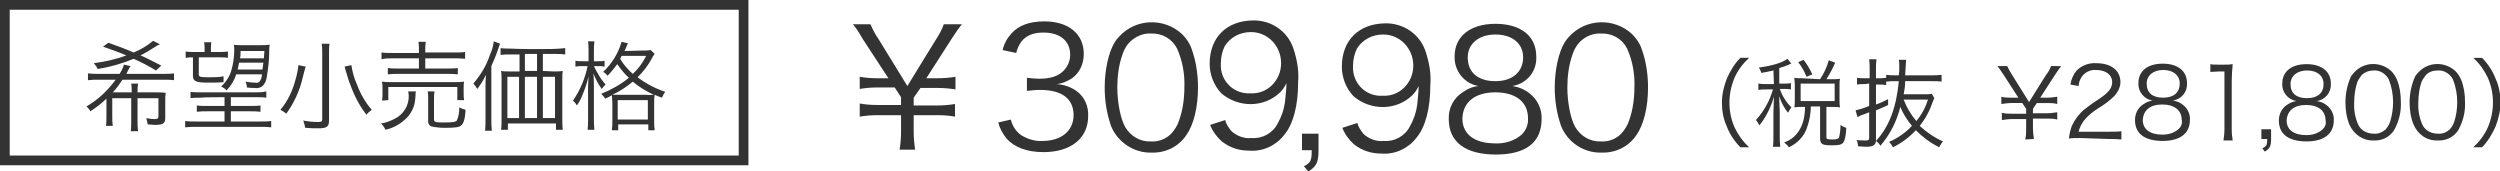 <?xml version="1.0" encoding="utf-8"?>
<!-- Generator: Adobe Illustrator 27.0.0, SVG Export Plug-In . SVG Version: 6.00 Build 0)  -->
<svg version="1.1" id="レイヤー_1" xmlns="http://www.w3.org/2000/svg" xmlns:xlink="http://www.w3.org/1999/xlink" x="0px"
	 y="0px" viewBox="0 0 514.4 35.2" style="enable-background:new 0 0 514.4 35.2;" xml:space="preserve">
<style type="text/css">
	.st0{fill-rule:evenodd;clip-rule:evenodd;fill:#333333;}
	.st1{fill:#333333;}
</style>
<g>
	<path class="st0" d="M188.3,30.8c-0.2-1.3-0.3-2.5-0.3-3.8v-3.3h5c1.2,0,2.4,0.1,3.5,0.3v-2.6c-1.2,0.2-2.4,0.3-3.5,0.3h-5v-1.6
		l1.4-2h3.6c1.2,0,2.4,0.1,3.6,0.3v-2.6c-1.2,0.2-2.4,0.3-3.6,0.3h-2.4l5.2-8.1c0.9-1.4,1.6-2.4,2.1-3h-3.7c-0.4,1.1-1,2.2-1.6,3.1
		l-5.9,9.6l-5.9-9.6c-0.7-1-1.2-2-1.7-3.1h-3.6c0.5,0.6,1.1,1.4,2,3l5.3,8.1h-2.4c-1.2,0-2.4-0.1-3.5-0.3v2.5
		c1.2-0.2,2.4-0.3,3.5-0.3h3.7l1.3,2v1.6h-5c-1.2,0-2.4-0.1-3.5-0.3V24c1.2-0.2,2.4-0.3,3.5-0.3h5V27c0,1.3-0.1,2.6-0.3,3.8
		L188.3,30.8z M271.3,27.5h-3.4v3.4h2c0,2.1-0.2,2.6-1.6,3.3l0.9,1.1c1.7-1.1,2.1-1.9,2.1-4.4V27.5z M236.9,31.4
		c2.9,0.1,5.6-1.2,7.2-3.6c1.5-2.1,2.4-5.7,2.4-9.8c0-2.7-0.4-5.4-1.3-7.9c-0.4-1.2-1.1-2.2-2-3.1c-3.7-3.4-9.5-3.2-12.9,0.5
		c-0.4,0.4-0.7,0.8-1,1.3c-1.2,2-2,5.6-2,9.2c0,2.7,0.4,5.3,1.3,7.9C229.9,29.2,233.3,31.5,236.9,31.4z M236.9,6.9
		c2.2-0.1,4.3,1.1,5.3,3.1c1.1,2.5,1.6,5.2,1.5,7.9c0,2.3-0.3,4.7-1.1,6.9c-0.3,1-0.9,1.9-1.6,2.7c-1.1,1.1-2.6,1.7-4.2,1.6
		c-2.2,0.1-4.2-1.1-5.3-3c-0.9-1.6-1.6-4.9-1.6-8.1c0-2.3,0.3-4.7,1.1-6.9c0.3-0.9,0.8-1.8,1.5-2.5C233.8,7.4,235.3,6.8,236.9,6.9
		L236.9,6.9z M329.5,31.4c2.9,0.1,5.6-1.2,7.2-3.6c1.5-2.1,2.4-5.7,2.4-9.8c0-2.7-0.4-5.4-1.3-7.9c-0.4-1.2-1.1-2.2-2-3.1
		c-3.7-3.4-9.5-3.2-12.9,0.5c-0.4,0.4-0.7,0.8-1,1.3c-1.2,2-2,5.6-2,9.2c0,2.7,0.4,5.3,1.3,7.9C322.5,29.2,325.8,31.5,329.5,31.4z
		 M329.5,6.9c2.2-0.1,4.3,1.1,5.3,3.1c1.1,2.5,1.6,5.2,1.5,7.9c0,2.3-0.3,4.7-1.1,6.9c-0.3,1-0.9,1.9-1.6,2.7
		c-1.1,1.1-2.6,1.7-4.2,1.6c-2.2,0.1-4.2-1.1-5.3-3c-0.9-1.6-1.6-4.9-1.6-8.1c0-2.3,0.3-4.7,1.1-6.9c0.3-0.9,0.8-1.8,1.5-2.5
		C326.3,7.4,327.9,6.8,329.5,6.9L329.5,6.9z M359.9,30.3c-1.3-1.2-2.3-2.6-3-4.1c-1.4-3.2-1.4-6.9,0-10.2c0.7-1.6,1.8-3,3-4.1h-1.8
		c-1.2,1.2-2.1,2.7-2.8,4.3c-0.6,1.6-1,3.2-1,4.9s0.3,3.4,1,4.9c0.6,1.6,1.6,3.1,2.8,4.3H359.9z M365,17.3h-1.5
		c-0.6,0-1.1,0-1.7-0.1v1.3c0.6-0.1,1.1-0.1,1.7-0.1h1.3c-0.3,1-0.7,2.1-1.2,3c-0.6,1.2-1.4,2.3-2.3,3.3c0.3,0.3,0.5,0.7,0.7,1.1
		c1.4-1.7,2.4-3.8,3-5.9c0,1-0.1,2.4-0.1,3.2v4.8c0,0.8,0,1.6-0.1,2.3h1.5c-0.1-0.8-0.1-1.5-0.1-2.3v-5.1c-0.1-2.1-0.1-2.1-0.1-3
		c0.4,1.3,1,2.4,1.8,3.4c0.2-0.4,0.4-0.7,0.7-1.1c-1.1-1.1-1.9-2.4-2.4-3.8h0.9c0.5,0,0.9,0,1.4,0.1v-1.3c-0.5,0.1-0.9,0.1-1.4,0.1
		h-1V14c0.7-0.2,1.3-0.4,2-0.7c0.3-0.2,0.3-0.2,0.5-0.2l-0.8-1c-1.1,0.8-3,1.4-5.9,1.8c0.2,0.3,0.4,0.7,0.5,1.1
		c1.2-0.2,1.6-0.3,2.5-0.5L365,17.3z M370.8,16.1c-0.5,0-1.1,0-1.6-0.1c0,0.5,0.1,0.9,0.1,1.4v3.2c0,0.5,0,1-0.1,1.5
		c0.5-0.1,1-0.1,1.5-0.1h0.7c0,1.4-0.2,2.8-0.8,4.1c-0.7,1.5-1.9,2.7-3.5,3.2c0.4,0.3,0.7,0.6,1,1c1.7-0.8,3.1-2.2,3.7-4
		c0.5-1.4,0.8-2.9,0.8-4.4h1.9v6.5c0,1.2,0.4,1.5,2.2,1.5c1.7,0,2.2-0.1,2.6-0.6c0.3-0.5,0.5-1.2,0.6-3c-0.4-0.1-0.8-0.3-1.2-0.6
		c0,0.9-0.1,1.8-0.3,2.6c-0.2,0.3-0.5,0.4-1.3,0.4c-1.2,0-1.3-0.1-1.3-0.5V22h1.2c0.5,0,1.1,0,1.6,0.1c-0.1-0.5-0.1-1-0.1-1.4v-3.2
		c0-0.4,0-0.9,0.1-1.3c-0.5,0.1-1.1,0.1-1.6,0.1h-1.2c0.7-1.1,1.3-2.2,1.8-3.4l-1.3-0.5c-0.4,1.4-1,2.7-1.8,3.9L370.8,16.1z
		 M370.5,17.2h7v3.6h-7V17.2z M372.9,15.3c-0.5-1.1-1.1-2.1-1.8-3l-1.1,0.5c0.7,0.9,1.3,1.9,1.7,3L372.9,15.3z M397.5,19.3
		c-0.5,0.1-1,0.1-1.5,0.1h-4.3c0.2-1,0.3-1.7,0.3-2.7h5.5c0.7,0,1.4,0,2,0.1v-1.4c-0.7,0.1-1.4,0.1-2,0.1H392
		c0.1-1.9,0.2-2.9,0.2-3.2h-1.5c0.1,0.5,0.1,1,0.1,1.5c0,0.6,0,0.9-0.1,1.7h-0.6c-0.7,0-1.3,0-2-0.1v1.4c0.7-0.1,1.3-0.1,2-0.1h0.6
		c-0.5,5.4-2,9.4-4.7,12.3c0.4,0.3,0.7,0.6,0.9,1c2-2.3,3.4-5.1,4.1-8c0.6,1.4,1.4,2.7,2.4,3.9c-1.3,1.4-2.9,2.5-4.7,3.3
		c0.3,0.3,0.6,0.7,0.8,1.1c1.8-0.9,3.3-2,4.7-3.5c1.4,1.4,3,2.6,4.8,3.5c0.2-0.4,0.5-0.9,0.8-1.2c-1.8-0.8-3.4-1.9-4.8-3.2
		c1.2-1.5,2.1-3.2,2.7-5c0.1-0.3,0.2-0.5,0.3-0.7L397.5,19.3z M396.7,20.5c-0.5,1.6-1.3,3.1-2.4,4.4c-1.1-1.3-2-2.8-2.6-4.4H396.7z
		 M384.6,17.2v4.6c-0.9,0.4-1.9,0.7-2.8,0.9l0.4,1.4c0.4-0.2,0.7-0.4,1.1-0.5c0.5-0.2,0.9-0.3,1.3-0.5v5.3c0,0.4-0.2,0.5-0.7,0.5
		c-0.6,0-1.3,0-1.9-0.1c0.2,0.4,0.3,0.8,0.3,1.3c0.6,0,1.1,0.1,1.7,0.1c1.5,0,2-0.4,2-1.4v-6.1c0.9-0.4,1.3-0.5,2.5-1.1v-1.2
		c-0.8,0.4-1.6,0.8-2.5,1.1v-4.1h0.6c0.5,0,1,0,1.5,0.1V16c-0.5,0.1-1,0.1-1.4,0.1H386v-1.9c0-0.7,0-1.3,0.1-2h-1.5
		c0.1,0.7,0.1,1.3,0.1,2v1.9h-1c-0.5,0-1.1,0-1.6-0.1v1.4c0.5-0.1,1.1-0.1,1.6-0.1L384.6,17.2L384.6,17.2z M418.5,28.6
		c-0.1-0.7-0.2-1.5-0.2-2.2v-2h2.9c0.7,0,1.4,0,2.1,0.2v-1.5c-0.7,0.1-1.4,0.2-2.1,0.2h-2.9v-0.9l0.8-1.2h2.1c0.7,0,1.4,0,2.1,0.2
		v-1.5c-0.7,0.1-1.4,0.2-2.1,0.2h-1.4l3.1-4.8c0.5-0.8,1-1.4,1.2-1.7H422c-0.2,0.7-0.6,1.3-1,1.8l-3.5,5.6l-3.5-5.6
		c-0.4-0.6-0.7-1.2-1-1.8h-2c0.3,0.4,0.6,0.8,1.2,1.7l3.1,4.8h-1.4c-0.7,0-1.4,0-2.1-0.2v1.5c0.7-0.1,1.4-0.2,2.1-0.2h2.2l0.8,1.2v1
		H414c-0.7,0-1.4,0-2.1-0.2v1.5c0.7-0.1,1.4-0.2,2.1-0.2h2.9v2c0,0.8,0,1.5-0.2,2.2L418.5,28.6z M434,28.6c0.8,0,1.6,0,2.5,0.1V27
		c-0.8,0.1-1.6,0.1-2.4,0.1h-6.4c0.2-0.9,0.6-1.6,1.1-2.3c0.8-1,1.8-1.8,2.9-2.5c1.2-0.7,2.4-1.6,3.4-2.6c0.7-0.8,1.2-1.8,1.2-2.8
		c0-2.4-1.9-3.9-5-3.9c-1.5-0.1-3,0.5-4,1.5c-0.7,0.8-1.1,1.8-1.3,2.9l1.7,0.3c0-0.7,0.3-1.4,0.7-2c0.7-0.9,1.8-1.4,2.9-1.3
		c2,0,3.3,1,3.3,2.5c0,1.2-0.7,2.1-2.6,3.4c-1.1,0.7-2.1,1.4-3.1,2.2c-1.1,0.9-2,2.1-2.6,3.4c-0.3,0.8-0.5,1.7-0.6,2.6
		c0.7-0.1,1.5-0.1,2.2-0.1L434,28.6z M467.3,26.6h-2v2h1.2c0,1.2-0.1,1.5-1,1.9l0.5,0.7c1-0.6,1.3-1.1,1.3-2.6V26.6z M488.4,28.9
		c1.7,0.1,3.3-0.7,4.2-2.1c1-1.8,1.5-3.8,1.4-5.8c0-1.6-0.2-3.1-0.8-4.6c-0.3-0.7-0.7-1.3-1.2-1.8c-2.2-2-5.6-1.9-7.6,0.3
		c-0.2,0.2-0.4,0.5-0.6,0.7c-0.8,1.7-1.2,3.6-1.2,5.4c0,1.6,0.2,3.1,0.8,4.6C484.3,27.7,486.3,29,488.4,28.9L488.4,28.9z
		 M488.4,14.5c1.3-0.1,2.5,0.7,3.1,1.8c0.6,1.5,0.9,3.1,0.9,4.7c0,1.4-0.2,2.7-0.6,4c-0.2,0.6-0.5,1.1-0.9,1.6
		c-0.7,0.6-1.5,1-2.5,0.9c-1.3,0-2.5-0.6-3.1-1.7c-0.7-1.5-1-3.1-0.9-4.8c0-1.4,0.2-2.7,0.6-4c0.2-0.5,0.5-1,0.9-1.5
		C486.6,14.8,487.5,14.5,488.4,14.5z M501.6,28.9c1.7,0.1,3.3-0.7,4.2-2.1c1-1.8,1.5-3.8,1.4-5.8c0-1.6-0.2-3.1-0.8-4.6
		c-0.3-0.7-0.7-1.3-1.2-1.8c-2.2-2-5.6-1.9-7.6,0.3c-0.2,0.2-0.4,0.5-0.6,0.7c-0.8,1.7-1.2,3.6-1.2,5.4c0,1.6,0.2,3.1,0.8,4.6
		C497.5,27.7,499.4,29,501.6,28.9L501.6,28.9z M501.6,14.5c1.3-0.1,2.5,0.7,3.1,1.8c0.6,1.5,0.9,3.1,0.9,4.7c0,1.4-0.2,2.7-0.6,4
		c-0.2,0.6-0.5,1.1-0.9,1.6c-0.7,0.6-1.5,1-2.5,0.9c-1.3,0-2.5-0.6-3.1-1.7c-0.7-1.5-1-3.1-0.9-4.8c0-1.4,0.2-2.7,0.6-4
		c0.2-0.5,0.5-1,0.9-1.5C499.7,14.8,500.6,14.5,501.6,14.5z M510.7,30.3c1.2-1.2,2.1-2.7,2.8-4.3c0.6-1.6,1-3.2,1-4.9
		s-0.3-3.4-1-4.9c-0.6-1.6-1.6-3.1-2.8-4.3h-1.8c1.3,1.2,2.3,2.6,3,4.1c1.4,3.2,1.4,6.9,0,10.2c-0.7,1.6-1.8,3-3,4.1L510.7,30.3z
		 M205.4,25.2c0.3,1.2,0.9,2.3,1.7,3.3c1.6,1.8,4.2,2.8,7.6,2.8c5.7,0,9.2-2.9,9.2-7.4c0.1-2-0.7-3.9-2.3-5.1
		c-1.2-0.9-2.7-1.4-4.2-1.5c1.2-0.1,2.2-0.6,3.2-1.2c1.6-1.2,2.4-3,2.4-5c0-4.1-3.1-6.7-8.1-6.7c-3,0-5.3,0.8-6.8,2.5
		c-0.9,1-1.5,2.1-1.8,3.4l2.8,0.6c0.2-0.9,0.6-1.7,1.1-2.4c1-1.2,2.4-1.8,4.5-1.8c3.4,0,5.5,1.7,5.5,4.6c0,1.2-0.5,2.4-1.4,3.3
		c-1.1,1.1-2.7,1.6-5,1.6c-0.8,0-1.7-0.1-2.5-0.2v2.7c0.9-0.1,1.8-0.2,2.7-0.2c4.5,0,6.9,1.8,6.9,5.2c0,3.2-2.5,5.3-6.4,5.3
		c-1.6,0.1-3.1-0.4-4.4-1.2c-1.1-0.8-1.8-1.9-2.1-3.2L205.4,25.2L205.4,25.2z M314.7,19.2c-1-0.8-2.2-1.3-3.5-1.5
		c3-0.5,5.1-3.1,4.9-6.1c0-4.2-3.2-6.7-8.4-6.7s-8.4,2.6-8.4,6.7c-0.1,3,2,5.6,4.9,6.1c-1.1,0.1-2.1,0.5-3.1,1.2
		c-2,1.2-3.1,3.4-3,5.6c0,4.7,3.4,7.3,9.7,7.3s9.4-2.6,9.4-7.3C317.3,22.4,316.3,20.4,314.7,19.2z M302,11.8c0-2.8,2.3-4.7,5.7-4.7
		s5.7,1.8,5.7,4.7s-2.1,4.9-5.7,4.9S302,14.9,302,11.8z M313.1,27.7c-1.5,1.3-3.5,1.9-5.5,1.8c-4.2,0-6.7-1.9-6.7-5.1
		c0.1-3.4,2.6-5.4,6.8-5.4c4.2,0,6.7,2,6.7,5.3C314.5,25.6,314,26.8,313.1,27.7L313.1,27.7z M454.7,13.2c0.5,0.1,0.9,0.1,1.7,0.1
		h1.3c0.7,0,1.1,0,1.7-0.1c-0.1,1.2-0.2,2.3-0.2,3.4v10c0,1,0.1,1.6,0.2,2.3h-1.9c0.1-0.7,0.2-1.4,0.2-2.3V14.7h-1.1
		c-0.6,0-1.2,0.1-1.8,0.1V13.2z M449.2,21.6c-0.6-0.5-1.3-0.8-2.1-0.9c1.8-0.3,3-1.8,2.9-3.6c0-2.5-1.9-4-5-4s-5,1.5-5,4
		c-0.1,1.8,1.2,3.3,2.9,3.6c-0.7,0.1-1.2,0.3-1.8,0.7c-1.2,0.7-1.8,2-1.8,3.3c0,2.8,2,4.3,5.7,4.3c3.5,0,5.6-1.5,5.6-4.3
		C450.7,23.5,450.1,22.3,449.2,21.6L449.2,21.6z M441.7,17.2c0-1.7,1.4-2.8,3.4-2.8c2.1,0,3.4,1.1,3.4,2.8c0,1.8-1.2,2.9-3.4,2.9
		S441.7,19.1,441.7,17.2z M448.2,26.6c-0.9,0.8-2.1,1.1-3.3,1.1c-2.5,0-4-1.1-4-3c0.1-2,1.5-3.2,4-3.2s4,1.2,4,3.1
		C449.1,25.4,448.8,26.1,448.2,26.6z M478.8,21.7c-0.6-0.5-1.3-0.8-2.1-0.9c1.8-0.3,3-1.8,2.9-3.6c0-2.5-1.9-4-5-4s-5,1.5-5,4
		c-0.1,1.8,1.2,3.3,2.9,3.6c-0.7,0.1-1.2,0.3-1.8,0.7c-1.2,0.7-1.8,2-1.8,3.3c0,2.8,2,4.3,5.7,4.3c3.5,0,5.6-1.5,5.6-4.3
		C480.3,23.6,479.7,22.4,478.8,21.7L478.8,21.7z M471.3,17.3c0-1.7,1.4-2.8,3.4-2.8c2.1,0,3.4,1.1,3.4,2.8c0,1.8-1.2,2.9-3.4,2.9
		S471.3,19.2,471.3,17.3z M477.8,26.7c-0.9,0.8-2.1,1.1-3.3,1.1c-2.5,0-4-1.1-4-3c0.1-2,1.5-3.2,4-3.2s4,1.2,4,3.1
		C478.7,25.5,478.4,26.2,477.8,26.7z M249,25.7c0.5,1.3,1.3,2.4,2.4,3.4c1.7,1.3,3.5,1.9,5.7,1.9c2.7,0.2,5.4-1,7.1-3.2
		c1.9-2.2,2.9-6.1,2.9-10.8c0.2-2.4-0.2-4.7-1-7.1c-1.2-3.5-4.5-5.7-8.1-5.7c-5.6,0-9.1,3.5-9.1,8.9c0,2.2,0.8,4.4,2.4,6.1
		c3.5,3,8.8,3,12.1-0.2c0.5-0.5,1-1.2,1.3-1.9c0,1.3-0.2,2.7-0.3,3.9c-0.2,1.5-0.7,3-1.5,4.4c-1,2-3.2,3.2-5.4,3
		c-1.5,0.2-3.2-0.5-4.2-1.5c-0.5-0.7-1-1.3-1.2-2.2L249,25.7z M257.3,19.2c-3.2,0.2-5.9-2.2-6.1-5.4c0-0.3,0-0.5,0-0.8
		c0-1.2,0.3-2.5,0.8-3.5c1.2-1.9,3.2-2.9,5.4-2.9c3.5,0,6.2,2.9,6.2,6.4S260.8,19.4,257.3,19.2L257.3,19.2z M276.2,26.3
		c0.5,1.3,1.3,2.4,2.4,3.4c1.7,1.3,3.5,1.9,5.7,1.9c2.7,0.2,5.4-1,7.1-3.2c1.9-2.2,2.9-6.1,2.9-10.8c0.2-2.4-0.2-4.7-1-7.1
		c-1.2-3.5-4.5-5.7-8.1-5.7c-5.6,0-9.1,3.5-9.1,8.9c0,2.2,0.8,4.4,2.4,6.1c3.5,3,8.8,3,12.1-0.2c0.5-0.5,1-1.2,1.3-1.9
		c0,1.3-0.2,2.7-0.3,3.9c-0.2,1.5-0.7,3-1.5,4.4c-1,2-3.2,3.2-5.4,3c-1.5,0.2-3.2-0.5-4.2-1.5c-0.5-0.7-1-1.3-1.2-2.2L276.2,26.3z
		 M284.5,19.7c-3.2,0.2-5.9-2.2-6.1-5.4c0-0.3,0-0.5,0-0.8c0-1.2,0.3-2.5,0.8-3.5c1.2-1.9,3.2-2.9,5.4-2.9c3.5,0,6.2,2.9,6.2,6.4
		S288,19.9,284.5,19.7L284.5,19.7z"/>
	<path class="st1" d="M154,34H0V0h154V34z M2,32h150V2H2V32z"/>
	<path class="st0" d="M23.2,19c0.8-0.8,1.4-1.7,2-2.6h8.4c0.7,0,1.5,0,2.2,0.1v-1.4c-0.7,0.1-1.5,0.1-2.2,0.1H26l0.3-0.6
		c0.4-0.8,0.4-0.8,0.6-1l-1.4-0.3c-0.2,0.7-0.5,1.3-0.9,1.9h-4.2c-0.8,0-1.5,0-2.3-0.1v1.4c0.8-0.1,1.5-0.1,2.3-0.1h3.4
		c-1.6,2.2-3.6,4.1-6,5.5c0.3,0.3,0.6,0.6,0.8,1c1.2-0.8,2.3-1.6,3.3-2.6v3.6c0,0.7,0,1.4-0.1,2h1.4c-0.1-0.7-0.1-1.3-0.1-2v-3.7H27
		v4.7c0,0.7,0,1.4-0.1,2.1h1.5c-0.1-0.7-0.1-1.4-0.1-2.1v-4.7h4.3v3.7c0,0.5-0.2,0.6-0.8,0.6s-1.2-0.1-1.7-0.2
		c0.1,0.4,0.2,0.8,0.3,1.3c0.5,0,1.1,0.1,1.4,0.1c1.8,0,2.2-0.3,2.2-1.5v-3.6c0-0.5,0-1,0.1-1.5c-0.8-0.1-1.4-0.1-2-0.1h-3.8
		c0-0.6,0-1.2,0.1-1.8H27c0.1,0.6,0.1,1.2,0.1,1.8L23.2,19z M33.2,13.5c-1.8-0.9-3.5-1.8-4.3-2.1c1.2-0.6,2.3-1.3,3.4-2
		c0.2-0.1,0.4-0.2,0.6-0.3l-1.4-0.7c-1.2,1-2.5,1.8-4,2.4c-1.6-0.7-3.2-1.3-5.2-2l-1.1,0.8c1.5,0.5,3.4,1.2,4.8,1.8
		c-2.1,0.8-4.4,1.3-6.7,1.6c0.3,0.4,0.6,0.7,0.8,1.2c2.5-0.4,5-1.1,7.4-2.1c1.6,0.7,3.1,1.5,4.6,2.4L33.2,13.5z M53.9,15.3
		c0,0.5-0.2,1.1-0.5,1.5c-0.2,0.2-0.6,0.3-0.9,0.2c-0.7,0-1.3-0.1-2-0.2c0.2,0.4,0.3,0.8,0.3,1.2c0.7,0.1,1.2,0.1,1.6,0.1
		c0.5,0.1,1,0,1.5-0.3c0.6-0.5,0.9-1.2,1-2c0.3-1.8,0.5-3.6,0.5-5.4c0-0.4,0-0.8,0.1-1.2c-0.7,0.1-1.3,0.1-2,0.1H50
		c-0.8,0-1.5,0-1.9-0.1c0.1,0.3,0.1,0.7,0.1,1c0,1.5-0.2,2.9-0.6,4.3c-0.4,1.3-1.1,2.4-2.1,3.3c0.4,0.2,0.8,0.4,1.1,0.8
		c0.9-0.9,1.6-2,2-3.3H53.9z M54.2,12.9c-0.1,0.7-0.1,0.8-0.2,1.4h-5.1c0.1-0.5,0.2-1,0.3-1.4H54.2z M54.3,12h-4.9
		c0.1-0.5,0.1-0.7,0.1-1.5h4.9L54.3,12z M43.4,10.7v-0.4c0-0.5,0-1.1,0.1-1.6H42c0.1,0.5,0.1,1.1,0.1,1.6v0.4H40
		c-0.6,0-1.2,0-1.8-0.1v1.3c0.5-0.1,1-0.1,1.5-0.1v3.8c0,1.1,0.6,1.4,3,1.4c1.1,0,2.2,0,3.3-0.1v-1.2c-1,0.2-2,0.2-3,0.2
		c-1.8,0-2.1-0.1-2.1-0.6v-3.5h4.3c0.6,0,1.2,0,1.7,0.1v-1.3c-0.6,0.1-1.2,0.1-1.7,0.1H43.4z M46.2,20v1.8h-3.6
		c-0.7,0-1.4,0-2.1-0.1V23c0.7-0.1,1.4-0.1,2.1-0.1h3.6V25h-5.9c-0.7,0-1.5,0-2.2-0.1v1.3c0.8-0.1,1.5-0.1,2.3-0.1h13.1
		c0.8,0,1.5,0,2.3,0.1v-1.3C55.1,25,54.3,25,53.6,25h-6.1v-2.1h4c0.7,0,1.4,0,2.1,0.1v-1.3c-0.7,0.1-1.4,0.1-2.1,0.1h-4V20h5.1
		c0.7,0,1.5,0,2.2,0.1v-1.3C54.1,19,53.3,19,52.6,19H41.4c-0.7,0-1.5,0-2.2-0.1v1.3c0.7-0.1,1.5-0.1,2.2-0.1
		C41.4,20,46.2,20,46.2,20z M66.2,9c0.1,0.7,0.1,1.3,0.1,2v13.6c0,0.4-0.2,0.5-0.9,0.5c-1,0-2-0.1-3-0.3c0.2,0.5,0.3,1,0.4,1.5
		c1.1,0.1,1.9,0.1,2.8,0.1c1.7,0,2.1-0.4,2.1-1.6V11c0-0.7,0-1.4,0.1-2L66.2,9z M70.9,13.7c0.1,0.2,0.1,0.2,0.1,0.4
		c0.6,2,0.9,3,1,3.1c0.8,2.3,1.9,4.5,3.4,6.4c0.3-0.4,0.7-0.7,1.1-1c-1.3-1.5-2.3-3.2-3-5.1c-0.6-1.3-1-2.7-1.2-4.1L70.9,13.7z
		 M61.4,13.4c-0.1,1-0.3,2-0.6,3c-0.6,2.3-1.6,4.4-3.1,6.2c0.4,0.2,0.9,0.5,1.2,0.8c1.6-2.2,2.8-4.8,3.4-7.5
		c0.4-1.6,0.5-1.9,0.6-2.2L61.4,13.4z M86.2,10.9h-5.5c-0.7,0-1.5,0-2.2-0.1v1.4C79.2,12,80,12,80.7,12h5.5v2.1h-4.3
		c-0.7,0-1.4,0-2.1-0.1v1.3c0.7-0.1,1.4-0.1,2.1-0.1h10.2c0.7,0,1.4,0,2.1,0.1V14c-0.7,0.1-1.4,0.1-2.1,0.1h-4.6V12h6
		c0.7,0,1.4,0,2.2,0.1v-1.4c-0.7,0.1-1.5,0.1-2.2,0.1h-6v-0.4c0-0.6,0-1.2,0.1-1.8h-1.5c0.1,0.6,0.1,1.2,0.1,1.8L86.2,10.9z
		 M79.9,20.6v-2.7h14.2v2.7h1.4c-0.1-0.5-0.1-0.9-0.1-1.4v-1.1c0-0.4,0-0.9,0.1-1.3c-0.7,0.1-1.3,0.1-2,0.1H80.6c-0.7,0-1.3,0-2-0.1
		c0.1,0.5,0.1,0.9,0.1,1.4v1.1c0,0.5,0,0.9-0.1,1.4L79.9,20.6z M84,18.8c0,0.3,0.1,0.5,0.1,0.8c0.1,2.1-1.1,4-3,4.9
		c-0.8,0.4-1.8,0.8-2.7,0.9c0.4,0.4,0.7,0.8,0.9,1.3c1.4-0.3,2.8-1,3.9-2c1.1-0.9,1.8-2.1,2.1-3.4c0.1-0.4,0.2-1.4,0.2-1.7
		s0-0.6,0.1-0.8L84,18.8z M89.3,20.4c0-0.5,0-1,0.1-1.6H88c0.1,0.5,0.1,1.1,0.1,1.6v4.4c-0.1,0.5,0.2,1,0.6,1.2
		c0.9,0.2,1.8,0.3,2.8,0.3c2.1,0,3-0.1,3.4-0.5c0.5-0.4,0.8-1.4,0.9-3.2c-0.4-0.1-0.9-0.3-1.3-0.5c0,0.9-0.1,1.8-0.5,2.7
		c-0.3,0.3-0.8,0.4-2.7,0.4c-1.8,0-2-0.1-2-0.7V20.4z M111.7,14.6v-3.5h2.5c0.7,0,1.4,0,2.1,0.1V9.9c-1.7,0.2-3.5,0.2-5.2,0.2
		c-2.1,0-4.1,0-6-0.1c-0.7,0-1.4,0-2.1-0.1v1.4c0.7-0.1,1.4-0.1,2.1-0.1h1.8v3.5h-2c-0.6,0-1.2,0-1.8-0.1c0.1,0.6,0.1,1.2,0.1,1.8
		v8.2c0,0.7,0,1.4-0.1,2.1h1.4v-1.3h9.9v1.3h1.4c-0.1-0.7-0.1-1.5-0.1-2.2v-8.2c0-0.6,0-1.2,0.1-1.7c-0.6,0.1-1.2,0.1-1.8,0.1
		L111.7,14.6z M110.5,14.6H108v-3.5h2.5V14.6z M106.8,15.8v8.5h-2.4v-8.5H106.8z M108,15.8h2.5v8.5H108V15.8z M111.7,15.8h2.5v8.5
		h-2.5V15.8z M99.9,24.5c0,0.8,0,1.6-0.1,2.4h1.4c-0.1-0.8-0.1-1.6-0.1-2.3v-11c0.5-1.1,1-2.3,1.4-3.5c0.2-0.6,0.2-0.7,0.4-1.1
		l-1.3-0.5c-0.1,1-0.4,1.9-0.8,2.8c-0.7,2.2-1.9,4.1-3.4,5.9c0.3,0.3,0.6,0.7,0.8,1.1c0.7-0.9,1.3-1.9,1.8-2.9
		c-0.1,0.9-0.1,1.4-0.1,2.4L99.9,24.5z M128.5,10.5c0.2-0.5,0.3-0.6,0.4-0.9s0.2-0.5,0.3-0.7l-1.3-0.3c-0.7,2.4-2,4.5-3.8,6.2
		c0.4,0.2,0.7,0.5,0.9,0.8c0.7-0.7,1.4-1.6,2-2.4c0.7,1,1.5,2,2.4,2.8c-1.7,1.4-3.7,2.5-5.7,3.3c0.3,0.3,0.6,0.6,0.8,1
		c0.7-0.3,0.9-0.4,1.4-0.7c0,0.5,0.1,1.1,0.1,1.6v3.6c0,0.7,0,1.3-0.1,2h1.3v-1.2h6.2v1.2h1.3c-0.1-0.7-0.1-1.3-0.1-2v-3.6
		c0-0.6,0-1.1,0.1-1.7c0.4,0.2,0.7,0.3,1.5,0.6c0.2-0.4,0.4-0.9,0.7-1.2c-2.1-0.7-4-1.7-5.7-3c1.2-1.2,2.2-2.5,3-4
		c0.1-0.3,0.3-0.5,0.5-0.8l-0.8-0.8c-0.6,0.1-1.3,0.1-1.9,0.1L128.5,10.5z M132.9,11.6c-0.7,1.4-1.6,2.6-2.7,3.6
		c-1-0.9-1.9-1.9-2.6-3.1c0.1-0.2,0.2-0.3,0.3-0.6h5V11.6z M127.4,19.5c-0.5,0-1,0-1.4,0c1.5-0.7,2.9-1.6,4.2-2.7
		c1.3,1.1,2.8,2,4.3,2.7c-0.5,0-1,0.1-1.6,0H127.4z M127.1,20.6h6.2v4h-6.2V20.6z M121.1,12.6h-1.2c-0.5,0-1,0-1.5-0.1v1.2
		c0.5-0.1,1-0.1,1.4-0.1h1.1c-0.5,2.5-1.5,4.9-3,7.1c0.3,0.3,0.6,0.6,0.8,1c0.5-0.7,0.9-1.5,1.2-2.3c0.5-1.2,0.9-2.4,1.2-3.7
		c-0.1,1.6-0.1,2.4-0.1,3.1v5.6c0,0.8,0,1.6-0.1,2.3h1.4c-0.1-0.8-0.1-1.5-0.1-2.3v-6.1c0-0.9,0-2.1-0.1-3.2c0.4,1.1,1,2.2,1.7,3.2
		c0.2-0.3,0.5-0.6,0.8-0.9c-0.6-0.7-1.1-1.4-1.5-2.1c-0.3-0.5-0.6-1.1-0.9-1.7h0.9c0.4,0,0.8,0,1.3,0.1v-1.2
		c-0.4,0.1-0.9,0.1-1.3,0.1h-0.9v-2c0-0.7,0-1.4,0.1-2.1H121c0.1,0.7,0.1,1.4,0.1,2.1V12.6z"/>
</g>
</svg>
